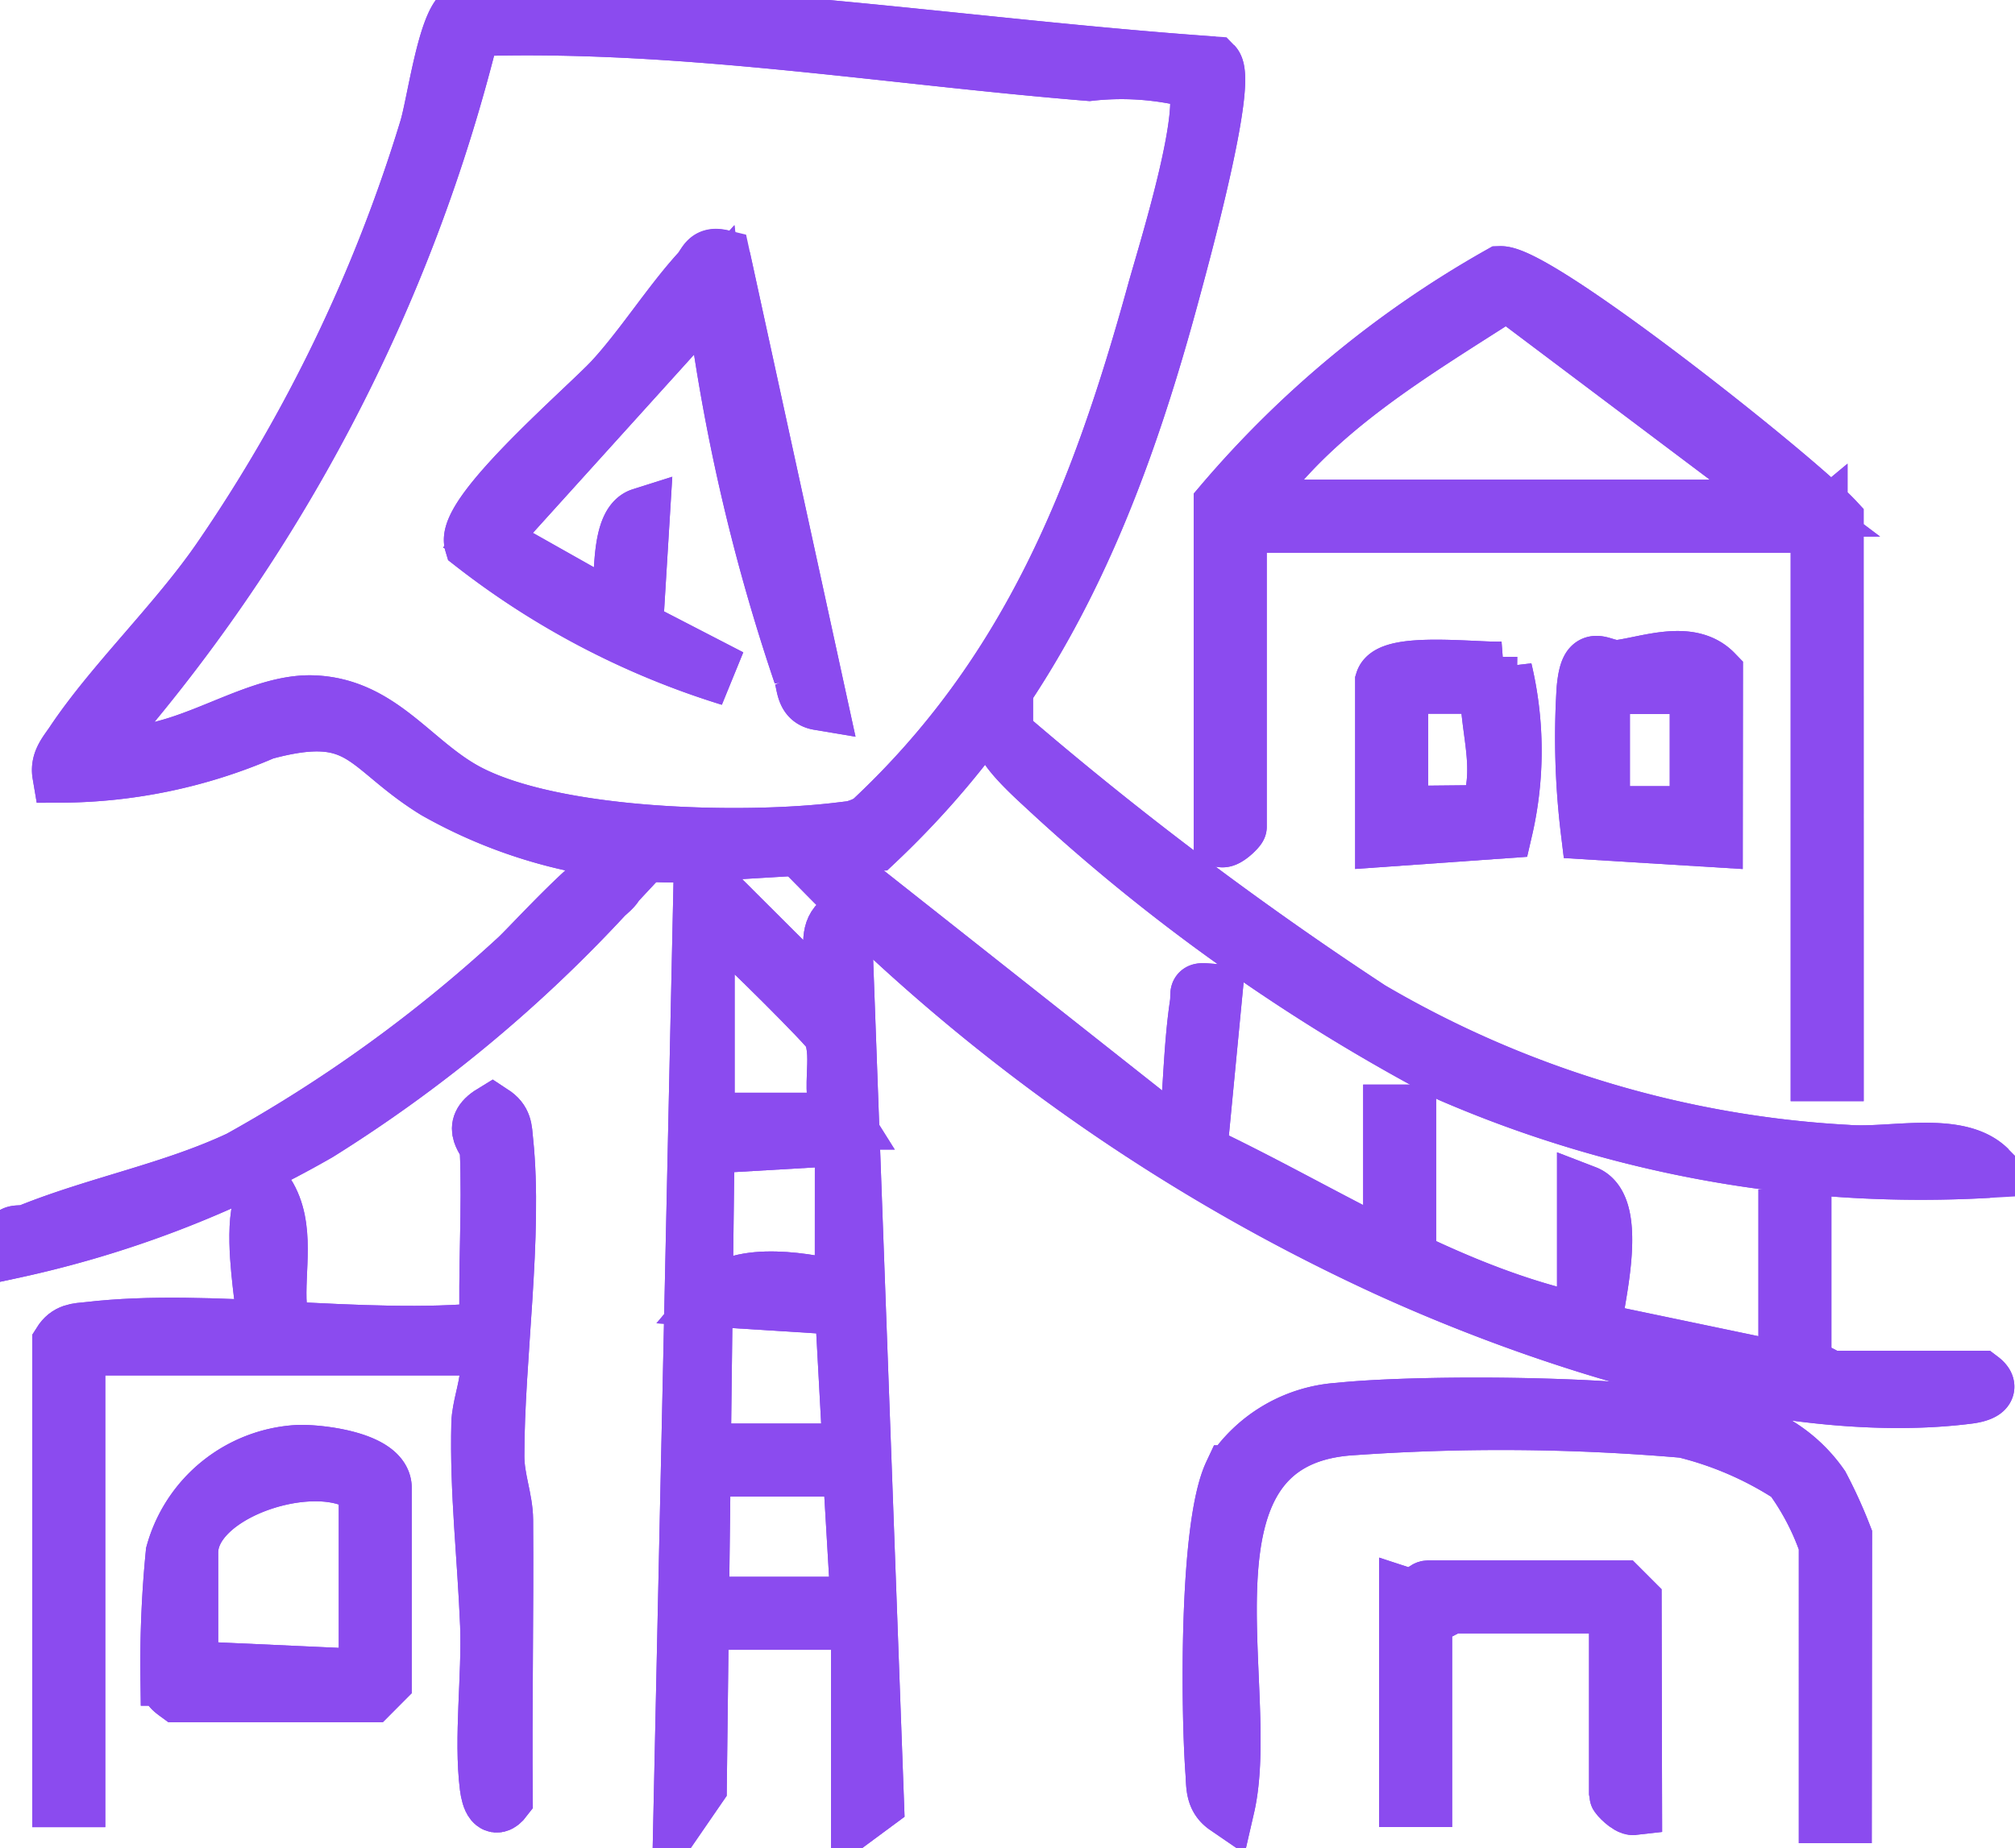 <svg id="Grupo_16735" data-name="Grupo 16735" xmlns="http://www.w3.org/2000/svg" xmlns:xlink="http://www.w3.org/1999/xlink" width="35.426" height="32.498" viewBox="0 0 35.426 32.498">
  <defs>
    <clipPath id="clip-path">
      <rect id="Rectángulo_5015" data-name="Rectángulo 5015" width="35.426" height="32.498" fill="#243441" stroke="#8b4bef" stroke-width="1"/>
    </clipPath>
  </defs>
  <g id="Grupo_16734" data-name="Grupo 16734" transform="translate(0 0)" clip-path="url(#clip-path)">
    <path id="Trazado_13321" data-name="Trazado 13321" d="M22.938,1.442c.277.285-.591,3.437-.741,3.994-1.007,3.731-2.349,6.985-5.21,9.681l-3.345.2A8.6,8.6,0,0,1,9.258,14.2C8,13.425,7.986,12.688,6.24,13.163a9.075,9.075,0,0,1-3.572.751c-.039-.23.109-.384.223-.555.7-1.049,1.819-2.114,2.586-3.229A27.488,27.488,0,0,0,9.119,2.569c.133-.432.325-1.9.637-2.057,4.4-.112,8.8.623,13.182.931M3.234,13.488c1.349.393,2.685-.85,3.862-.813,1.194.039,1.75,1.037,2.707,1.549,1.531.818,4.828.893,6.552.686a1.1,1.1,0,0,0,.55-.159c2.783-2.588,4.019-5.722,5.009-9.314.184-.669,1.008-3.264.687-3.727a5.067,5.067,0,0,0-1.851-.134C17.141,1.283,13.517.666,9.894.791a29.793,29.793,0,0,1-6.66,12.7" transform="translate(-1.6 -0.301)" fill="#243441" stroke="#8b4bef" stroke-width="1"/>
    <path id="Trazado_13322" data-name="Trazado 13322" d="M22.938,1.442c.277.285-.591,3.437-.741,3.994-1.007,3.731-2.349,6.985-5.21,9.681l-3.345.2A8.6,8.6,0,0,1,9.258,14.2C8,13.425,7.986,12.688,6.24,13.163a9.075,9.075,0,0,1-3.572.751c-.039-.23.109-.384.223-.555.7-1.049,1.819-2.114,2.586-3.229A27.488,27.488,0,0,0,9.119,2.569c.133-.432.325-1.9.637-2.057C14.155.4,18.552,1.135,22.938,1.442ZM3.234,13.488c1.349.393,2.685-.85,3.862-.813,1.194.039,1.75,1.037,2.707,1.549,1.531.818,4.828.893,6.552.686a1.1,1.1,0,0,0,.55-.159c2.783-2.588,4.019-5.722,5.009-9.314.184-.669,1.008-3.264.687-3.727a5.067,5.067,0,0,0-1.851-.134C17.141,1.283,13.517.666,9.894.791A29.793,29.793,0,0,1,3.234,13.488Z" transform="translate(-1.6 -0.301)" fill="#243441" stroke="#8b4bef" stroke-width="1"/>
    <path id="Trazado_13323" data-name="Trazado 13323" d="M32.9,43.307l-2.412.141-.136,11.28-.289.42.353-16.378,2.272,2.267c.3-.429-.274-1.291.211-1.559l.569,15.531-.284.21v-3.4H30.628v-.284H33.18l-.142-2.411H30.628v-.283h2.411L32.9,46.284l-2.27-.143c.434-.521,1.68-.3,2.269-.14Zm0-.283c-.3-.477-.006-1.095-.215-1.557-.052-.116-1.569-1.622-1.769-1.776-.143-.109-.179-.274-.426-.212v3.687c.1.037.169-.142.213-.142Z" transform="translate(-18.074 -23.311)" fill="#243441" stroke="#8b4bef" stroke-width="1"/>
    <path id="Trazado_13324" data-name="Trazado 13324" d="M32.9,43.307l-2.412.141-.136,11.28-.289.42.353-16.378,2.272,2.267c.3-.429-.274-1.291.211-1.559l.569,15.531-.284.21v-3.4H30.628v-.284H33.18l-.142-2.411H30.628v-.283h2.411L32.9,46.284l-2.27-.143c.434-.521,1.68-.3,2.269-.14Zm0-.283c-.3-.477-.006-1.095-.215-1.557-.052-.116-1.569-1.622-1.769-1.776-.143-.109-.179-.274-.426-.212v3.687c.1.037.169-.142.213-.142Z" transform="translate(-18.074 -23.311)" fill="#243441" stroke="#8b4bef" stroke-width="1"/>
    <path id="Trazado_13325" data-name="Trazado 13325" d="M64.67,26.142h-.284V16.5c-.137.114-.268,0-.354,0H54.388c-.043,0-.109-.179-.213-.142v5.46c0,.025-.192.223-.284.213V16.144a18.039,18.039,0,0,1,4.891-4.035c.667-.021,5.188,3.567,5.887,4.319Zm-.709-9.927L58.9,12.409c-1.66,1.071-3.489,2.119-4.587,3.805Z" transform="translate(-32.404 -7.281)" fill="#243441" stroke="#8b4bef" stroke-width="1"/>
    <path id="Trazado_13326" data-name="Trazado 13326" d="M64.67,26.142h-.284V16.5c-.137.114-.268,0-.354,0H54.388c-.043,0-.109-.179-.213-.142v5.46c0,.025-.192.223-.284.213V16.144a18.039,18.039,0,0,1,4.891-4.035c.667-.021,5.188,3.567,5.887,4.319Zm-.709-9.927L58.9,12.409c-1.66,1.071-3.489,2.119-4.587,3.805Z" transform="translate(-32.404 -7.281)" fill="#243441" stroke="#8b4bef" stroke-width="1"/>
    <path id="Trazado_13327" data-name="Trazado 13327" d="M56.745,47.348c.23.174,0,.257-.21.284-3.191.407-7.355-.925-10.239-2.244a33.408,33.408,0,0,1-9.83-6.9l.21-.069,6.1,4.82c.1-.819.094-1.66.215-2.481.037-.247-.074-.238.28-.212L43,43.363c2.231,1.053,4.346,2.482,6.8,2.992V44.087c.683.263.055,2.319.141,2.41l3.4.71V44.512h.283v2.694c.181-.077.42.142.5.142Z" transform="translate(-21.926 -23.098)" fill="#243441" stroke="#8b4bef" stroke-width="1"/>
    <path id="Trazado_13328" data-name="Trazado 13328" d="M56.745,47.348c.23.174,0,.257-.21.284-3.191.407-7.355-.925-10.239-2.244a33.408,33.408,0,0,1-9.83-6.9l.21-.069,6.1,4.82c.1-.819.094-1.66.215-2.481.037-.247-.074-.238.28-.212L43,43.363c2.231,1.053,4.346,2.482,6.8,2.992V44.087c.683.263.055,2.319.141,2.41l3.4.71V44.512h.283v2.694c.181-.077.42.142.5.142Z" transform="translate(-21.926 -23.098)" fill="#243441" stroke="#8b4bef" stroke-width="1"/>
    <path id="Trazado_13329" data-name="Trazado 13329" d="M10.191,49.724c-.007-.165-.348-.379.071-.635.205.134.2.272.22.486.175,1.661-.157,3.83-.155,5.545,0,.406.151.751.154,1.121.012,1.632-.021,3.268-.007,4.9-.175.23-.256,0-.283-.21-.108-.85.041-1.949.006-2.845-.047-1.182-.185-2.339-.154-3.545.014-.531.5-1.341-.348-1.341H2.959v7.942H2.675V53.128c.125-.2.283-.2.489-.22,2.148-.252,4.819.231,7.027.008-.034-1.059.046-2.132,0-3.191" transform="translate(-1.608 -29.516)" fill="#243441" stroke="#8b4bef" stroke-width="1"/>
    <path id="Trazado_13330" data-name="Trazado 13330" d="M10.191,49.724c-.007-.165-.348-.379.071-.635.205.134.2.272.22.486.175,1.661-.157,3.83-.155,5.545,0,.406.151.751.154,1.121.012,1.632-.021,3.268-.007,4.9-.175.23-.256,0-.283-.21-.108-.85.041-1.949.006-2.845-.047-1.182-.185-2.339-.154-3.545.014-.531.5-1.341-.348-1.341H2.959v7.942H2.675V53.128c.125-.2.283-.2.489-.22,2.148-.252,4.819.231,7.027.008C10.158,51.856,10.238,50.784,10.191,49.724Z" transform="translate(-1.608 -29.516)" fill="#243441" stroke="#8b4bef" stroke-width="1"/>
    <path id="Trazado_13331" data-name="Trazado 13331" d="M64.516,69.194h-.283V64.443a4.528,4.528,0,0,0-.635-1.209,6.089,6.089,0,0,0-1.881-.814,37.286,37.286,0,0,0-5.928-.04c-3.174.28-1.643,4.593-2.121,6.671-.235-.161-.2-.387-.221-.63-.078-1.116-.11-4.3.323-5.223a2.434,2.434,0,0,1,1.882-1.1c1.454-.155,5.79-.147,7.06.317a2.547,2.547,0,0,1,1.409,1,8.3,8.3,0,0,1,.4.88Z" transform="translate(-32.108 -37.286)" fill="#243441" stroke="#8b4bef" stroke-width="1"/>
    <path id="Trazado_13332" data-name="Trazado 13332" d="M64.516,69.194h-.283V64.443a4.528,4.528,0,0,0-.635-1.209,6.089,6.089,0,0,0-1.881-.814,37.286,37.286,0,0,0-5.928-.04c-3.174.28-1.643,4.593-2.121,6.671-.235-.161-.2-.387-.221-.63-.078-1.116-.11-4.3.323-5.223a2.434,2.434,0,0,1,1.882-1.1c1.454-.155,5.79-.147,7.06.317a2.547,2.547,0,0,1,1.409,1,8.3,8.3,0,0,1,.4.88Z" transform="translate(-32.108 -37.286)" fill="#243441" stroke="#8b4bef" stroke-width="1"/>
    <path id="Trazado_13333" data-name="Trazado 13333" d="M61.561,40.022a20.839,20.839,0,0,1-9.455-1.676,33.1,33.1,0,0,1-7.139-5.057c-.136-.128-.857-.765-.705-.924a61.839,61.839,0,0,0,6.427,4.846,18.561,18.561,0,0,0,8.393,2.527c.762.061,1.949-.254,2.48.284" transform="translate(-26.6 -19.46)" fill="#243441" stroke="#8b4bef" stroke-width="1"/>
    <path id="Trazado_13334" data-name="Trazado 13334" d="M61.561,40.022a20.839,20.839,0,0,1-9.455-1.676,33.1,33.1,0,0,1-7.139-5.057c-.136-.128-.857-.765-.705-.924a61.839,61.839,0,0,0,6.427,4.846,18.561,18.561,0,0,0,8.393,2.527C59.842,39.8,61.029,39.485,61.561,40.022Z" transform="translate(-26.6 -19.46)" fill="#243441" stroke="#8b4bef" stroke-width="1"/>
    <path id="Trazado_13335" data-name="Trazado 13335" d="M7.6,68.316c-.145-.106-.154-.124-.154-.29a19.664,19.664,0,0,1,.093-2.183,2.4,2.4,0,0,1,2.187-1.754c.381-.011,1.49.119,1.49.61v3.4L11,68.316Zm3.333-.284V64.7c-.806-.685-3.12.033-3.12,1.134V67.89Z" transform="translate(-4.477 -38.535)" fill="#243441" stroke="#8b4bef" stroke-width="1"/>
    <path id="Trazado_13336" data-name="Trazado 13336" d="M7.6,68.316c-.145-.106-.154-.124-.154-.29a19.664,19.664,0,0,1,.093-2.183,2.4,2.4,0,0,1,2.187-1.754c.381-.011,1.49.119,1.49.61v3.4L11,68.316Zm3.333-.284V64.7c-.806-.685-3.12.033-3.12,1.134V67.89Z" transform="translate(-4.477 -38.535)" fill="#243441" stroke="#8b4bef" stroke-width="1"/>
    <path id="Trazado_13337" data-name="Trazado 13337" d="M11.152,38.392c.061.267-.15.336-.283.5a24.684,24.684,0,0,1-4.976,4.1A18.7,18.7,0,0,1,.517,45.056c-.073-.4.1-.233.311-.319,1.2-.482,2.511-.728,3.689-1.282a25.381,25.381,0,0,0,4.859-3.508c.216-.186,1.6-1.732,1.776-1.555" transform="translate(-0.301 -23.076)" fill="#243441" stroke="#8b4bef" stroke-width="1"/>
    <path id="Trazado_13338" data-name="Trazado 13338" d="M11.152,38.392c.061.267-.15.336-.283.5a24.684,24.684,0,0,1-4.976,4.1A18.7,18.7,0,0,1,.517,45.056c-.073-.4.1-.233.311-.319,1.2-.482,2.511-.728,3.689-1.282a25.381,25.381,0,0,0,4.859-3.508C9.592,39.761,10.976,38.216,11.152,38.392Z" transform="translate(-0.301 -23.076)" fill="#243441" stroke="#8b4bef" stroke-width="1"/>
    <path id="Trazado_13339" data-name="Trazado 13339" d="M66.043,73.895c-.092.011-.284-.188-.284-.213V70.349H62.852c-.076,0-.315.219-.5.142v3.262h-.284V70.208c.139.046.308-.142.354-.142h3.4l.213.213Z" transform="translate(-37.322 -42.129)" fill="#243441" stroke="#8b4bef" stroke-width="1"/>
    <path id="Trazado_13340" data-name="Trazado 13340" d="M66.043,73.895c-.092.011-.284-.188-.284-.213V70.349H62.852c-.076,0-.315.219-.5.142v3.262h-.284V70.208c.139.046.308-.142.354-.142h3.4l.213.213Z" transform="translate(-37.322 -42.129)" fill="#243441" stroke="#8b4bef" stroke-width="1"/>
    <path id="Trazado_13341" data-name="Trazado 13341" d="M72.123,32.24l-2.2-.135a13.61,13.61,0,0,1-.073-2.5c.068-.717.282-.314.626-.365.524-.077,1.231-.346,1.65.088Zm-.284-2.694h-1.7v2.269h1.7Z" transform="translate(-41.983 -17.492)" fill="#243441" stroke="#8b4bef" stroke-width="1"/>
    <path id="Trazado_13342" data-name="Trazado 13342" d="M72.123,32.24l-2.2-.135a13.61,13.61,0,0,1-.073-2.5c.068-.717.282-.314.626-.365.524-.077,1.231-.346,1.65.088Zm-.284-2.694h-1.7v2.269h1.7Z" transform="translate(-41.983 -17.492)" fill="#243441" stroke="#8b4bef" stroke-width="1"/>
    <path id="Trazado_13343" data-name="Trazado 13343" d="M61.006,29.7c.118-.382,1.707-.169,2.112-.2a6.145,6.145,0,0,1,.008,2.813l-2.12.15Zm.283.071v2.269l1.545-.016c.316-.785.006-1.46.016-2.254Z" transform="translate(-36.681 -17.721)" fill="#243441" stroke="#8b4bef" stroke-width="1"/>
    <path id="Trazado_13344" data-name="Trazado 13344" d="M61.006,29.7c.118-.382,1.707-.169,2.112-.2a6.145,6.145,0,0,1,.008,2.813l-2.12.15Zm.283.071v2.269l1.545-.016c.316-.785.006-1.46.016-2.254Z" transform="translate(-36.681 -17.721)" fill="#243441" stroke="#8b4bef" stroke-width="1"/>
    <rect id="Rectángulo_5013" data-name="Rectángulo 5013" width="0.283" height="2.269" transform="translate(24.466 19.57)" fill="#243441" stroke="#8b4bef" stroke-width="1"/>
    <rect id="Rectángulo_5014" data-name="Rectángulo 5014" width="0.283" height="2.269" transform="translate(24.466 19.57)" fill="#243441" stroke="#8b4bef" stroke-width="1"/>
    <path id="Trazado_13345" data-name="Trazado 13345" d="M11.73,54.624c-.169.222-.259,0-.284-.209-.052-.444-.179-1.428.073-1.775.371.587.164,1.331.211,1.984" transform="translate(-6.835 -31.651)" fill="#243441" stroke="#8b4bef" stroke-width="1"/>
    <path id="Trazado_13346" data-name="Trazado 13346" d="M11.73,54.624c-.169.222-.259,0-.284-.209-.052-.444-.179-1.428.073-1.775C11.889,53.227,11.682,53.971,11.73,54.624Z" transform="translate(-6.835 -31.651)" fill="#243441" stroke="#8b4bef" stroke-width="1"/>
    <path id="Trazado_13347" data-name="Trazado 13347" d="M25.216,11.359l1.7,7.8c-.268-.045-.231-.3-.3-.48a33.9,33.9,0,0,1-1.545-6.753L21.1,16.319,23.372,17.6c.159-.169-.046-1.551.425-1.7l-.12,1.966,1.682.869a14.081,14.081,0,0,1-4.526-2.361c-.16-.535,2.039-2.409,2.471-2.883.523-.572,1.006-1.334,1.513-1.89.126-.138.127-.3.4-.238" transform="translate(-12.521 -6.821)" fill="#243441" stroke="#8b4bef" stroke-width="1"/>
    <path id="Trazado_13348" data-name="Trazado 13348" d="M25.216,11.359l1.7,7.8c-.268-.045-.231-.3-.3-.48a33.9,33.9,0,0,1-1.545-6.753L21.1,16.319,23.372,17.6c.159-.169-.046-1.551.425-1.7l-.12,1.966,1.682.869a14.081,14.081,0,0,1-4.526-2.361c-.16-.535,2.039-2.409,2.471-2.883.523-.572,1.006-1.334,1.513-1.89C24.943,11.459,24.944,11.293,25.216,11.359Z" transform="translate(-12.521 -6.821)" fill="#243441" stroke="#8b4bef" stroke-width="1"/>
  </g>
</svg>
